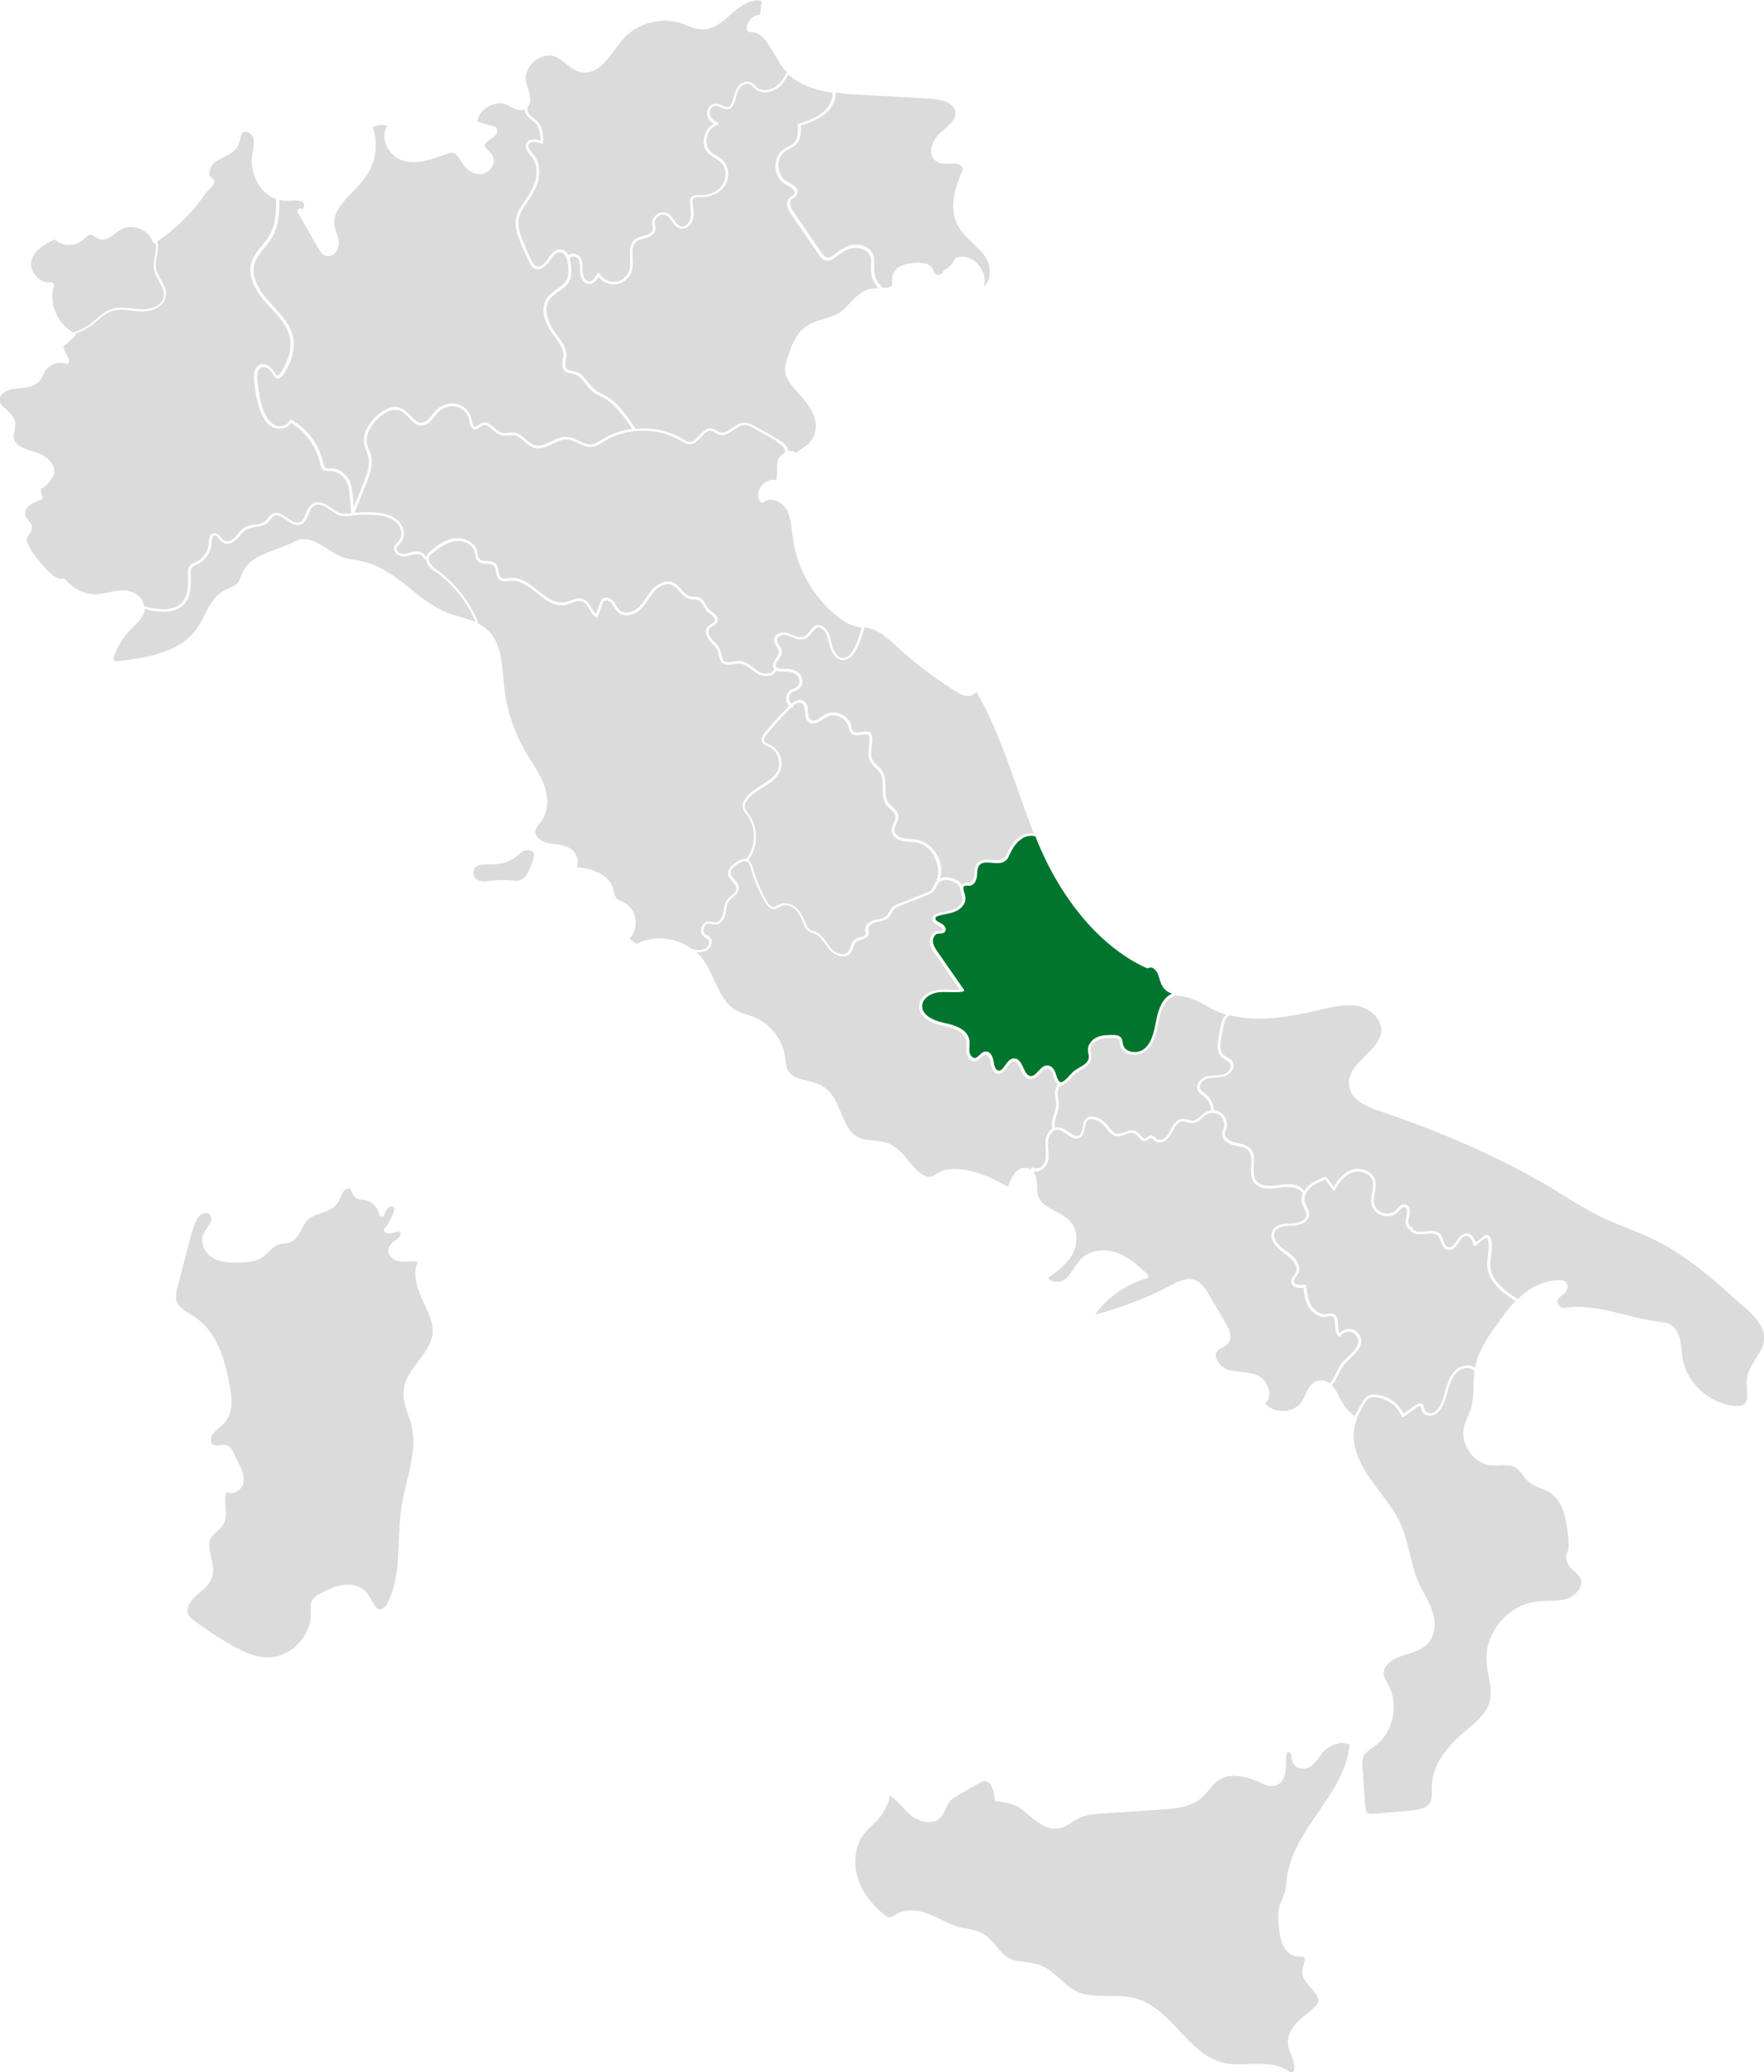 <?xml version="1.0" encoding="UTF-8"?><svg id="Layer_2" xmlns="http://www.w3.org/2000/svg" viewBox="0 0 150.52 176.79"><defs><style>.cls-1{fill:#dbdbdb;}.cls-1,.cls-2{stroke-width:0px;}.cls-2{fill:#00752d;}</style></defs><g id="OBJECTS"><path class="cls-1" d="M71.94,56.32c-.62-.01-1-.66-1.15-1.25-.02-.07-.04-.15-.05-.22-.11-.47-.23-.95-.59-1.21-.09-.07-.18-.1-.26-.11-.25-.01-.41.19-.6.44-.15.19-.31.39-.53.5-.26.13-.6.12-1.02-.04-.06-.02-.12-.05-.17-.07-.24-.1-.47-.19-.71-.19h0c-.26,0-.56.18-.57.43,0,.15.09.29.19.44.11.16.22.33.23.54.01.26-.15.49-.29.7-.18.26-.28.43-.2.59.11.21.44.2.74.19h.05c.51-.02.92.13,1.19.4.17.18.27.44.27.7,0,.21-.09.41-.23.54-.12.11-.26.17-.4.23-.11.05-.21.09-.29.15-.16.12-.24.33-.21.56.02.17.09.31.19.41.29-.24.73-.49,1.1-.21.28.2.3.54.32.87.02.29.04.57.23.7.25.17.53.01.94-.26.12-.08.23-.15.34-.21.38-.2.87-.21,1.3-.02.44.19.76.55.87.97.01.04.02.09.03.13.03.13.06.26.13.34.15.17.4.13.69.09.26-.04.53-.08.77.02.02.01.04.03.05.05.2.37.14.79.08,1.2-.05.37-.1.72.03,1.02.09.22.27.39.45.56.15.15.31.3.43.49.26.42.26.92.27,1.4,0,.5,0,.97.28,1.33.08.11.2.22.31.32.23.21.46.42.5.75.03.25-.07.48-.17.7-.09.19-.17.38-.16.56.03.34.37.57.69.65.21.05.42.07.65.08.16,0,.32.02.48.04.72.11,1.37.56,1.78,1.25.4.66.5,1.41.3,2.07.24-.11.54-.14.87-.07.37.08.77.29.97.61.03-.04.07-.07.12-.1.12-.06.25-.06.36-.05.06,0,.13,0,.18,0,.26-.05.39-.39.42-.67,0-.05,0-.11.01-.17.02-.3.05-.61.25-.85.31-.35.78-.31,1.24-.27.41.04.8.07,1.05-.17.11-.1.17-.25.24-.4l.02-.04c.32-.7.7-1.17,1.17-1.44.31-.18.72-.26,1.1-.2-.5-1.27-.96-2.56-1.4-3.82-.98-2.79-2-5.68-3.49-8.27-.17.2-.43.34-.69.35-.4.02-.77-.19-1.1-.4-1.76-1.1-3.43-2.37-4.96-3.77l-.13-.12c-.67-.61-1.36-1.24-2.2-1.47-.16-.04-.32-.07-.49-.1-.14.61-.35,1.21-.63,1.78-.33.67-.74,1.02-1.2,1.01Z"/><path class="cls-1" d="M79.72,73c-.38-.63-.97-1.05-1.62-1.14-.15-.02-.31-.03-.46-.04-.23-.01-.47-.02-.7-.08-.4-.1-.82-.41-.85-.85-.02-.24.08-.46.17-.67.09-.2.18-.39.15-.58-.03-.24-.23-.42-.43-.61-.12-.11-.24-.22-.34-.35-.31-.42-.32-.95-.32-1.46,0-.47,0-.92-.23-1.28-.1-.16-.24-.3-.39-.44-.19-.19-.39-.38-.5-.64-.16-.36-.1-.76-.05-1.14.05-.37.1-.73-.04-1.03-.18-.06-.39-.02-.61,0-.33.05-.67.1-.9-.16-.11-.13-.15-.3-.18-.44,0-.04-.02-.08-.03-.12-.09-.35-.37-.66-.74-.82-.37-.16-.79-.16-1.11.01-.11.06-.22.13-.33.2-.37.25-.8.53-1.19.25-.28-.2-.3-.54-.33-.87-.02-.29-.04-.57-.23-.71-.24-.18-.56,0-.79.18.02.03.02.06,0,.1-.02.04-.06.07-.1.07-.02,0-.03,0-.05-.01,0,0-.01,0-.02-.01-.03.02-.05.05-.06.06-.7.71-1.37,1.46-2.01,2.22-.21.26-.28.44-.22.59.06.13.21.19.37.26.03.01.07.03.1.04.79.35,1.22,1.37.91,2.18-.26.7-.91,1.11-1.54,1.5-.52.32-1.06.66-1.36,1.16-.11.18-.16.35-.14.49.02.18.14.33.27.5l.07.09c.85,1.13.81,2.84-.05,3.95.03.02.05.03.08.05.2.16.26.4.33.62.27.98.67,1.93,1.17,2.81.21.36.42.53.63.5.1-.01.19-.07.29-.13.05-.03.11-.07.16-.09.51-.25,1.12-.02,1.46.3.37.34.57.8.77,1.28.09.21.18.45.37.57.08.05.17.07.26.1.05.02.11.03.16.05.47.18.77.59,1.05.99.1.14.2.29.31.42.26.32.68.54,1.02.54h0c.19,0,.35-.07.46-.2.1-.12.15-.27.2-.43.07-.21.14-.44.33-.59.14-.11.33-.17.51-.22.28-.08.45-.14.47-.31,0-.05,0-.11-.02-.18-.01-.06-.02-.11-.03-.17-.02-.42.39-.72.82-.82.08-.02.16-.04.25-.05.28-.06.54-.11.73-.28.1-.09.17-.22.24-.35.07-.13.15-.27.27-.39.17-.17.4-.26.6-.34l2.18-.85c.21-.08.44-.17.58-.34.08-.09.13-.2.19-.32.05-.1.09-.2.16-.29.04-.06.09-.1.14-.14-.03-.03-.05-.07-.04-.11.22-.62.12-1.34-.26-1.97Z"/><path class="cls-2" d="M87.24,71.53c-.42.24-.77.68-1.07,1.34l-.02.04c-.08.17-.15.34-.29.47-.32.31-.78.27-1.23.23-.42-.04-.82-.07-1.05.19-.16.18-.18.44-.2.72,0,.06,0,.11-.01.17-.04.38-.21.81-.6.87-.08.01-.16.01-.23,0-.1,0-.18,0-.24.03-.15.08-.11.28-.01.6.03.11.07.22.08.33.09.57-.37,1.04-.85,1.24-.27.12-.56.17-.84.23-.2.04-.4.08-.59.14-.16.05-.25.11-.27.19-.05.17.2.32.42.42.19.08.41.28.45.48.02.11,0,.22-.09.3-.12.12-.27.12-.41.13-.05,0-.1,0-.14,0-.3.04-.47.4-.44.7.03.34.25.65.44.92l2.19,3.15s.03.07.01.11c-.01.04-.05.06-.09.07-.37.06-.75.05-1.12.04-.32,0-.66-.02-.98.02-.64.08-1.34.51-1.37,1.14-.04.78.91,1.26,1.81,1.45,1,.21,2.04.55,2.21,1.46.04.19.03.38.01.57,0,.15-.02.3,0,.44.02.19.13.38.26.47.08.06.16.08.25.06.13-.02.23-.13.35-.24.14-.13.29-.29.51-.3.43-.03.64.45.7.87.06.47.2.72.41.75.22.04.36-.15.57-.45.18-.26.39-.56.72-.58.45-.03.65.4.83.79.16.35.31.68.61.71.25.03.45-.19.67-.42.24-.26.51-.55.88-.47.42.08.57.56.68.91.09.3.21.48.33.51.21.04.51-.29.76-.56.14-.15.26-.29.39-.39.13-.11.29-.2.46-.3.42-.25.82-.48.81-.94,0-.08-.02-.17-.04-.26-.02-.09-.04-.18-.04-.28-.03-.52.4-.95.8-1.12.44-.18.92-.18,1.35-.18.17,0,.5,0,.68.23.1.13.12.28.14.42,0,.05.01.1.02.14.06.27.25.48.55.59.42.15.95.07,1.27-.2.6-.49.8-1.32.96-2.14.15-.76.33-1.71.99-2.3.12-.11.26-.2.41-.27-.26-.09-.49-.22-.68-.44-.22-.26-.31-.57-.4-.87-.04-.15-.09-.29-.15-.43-.1-.22-.29-.41-.48-.47-.1-.03-.18-.02-.25.02-.06.04-.14.04-.21.01-3.82-1.74-7.23-5.7-9.34-10.88-.05-.11-.09-.23-.13-.35-.36-.11-.78-.04-1.09.14Z"/><path class="cls-1" d="M66.29,37.64l-1.9-1.07c-.27-.15-.61-.34-.94-.31-.3.03-.58.23-.86.42-.37.26-.76.54-1.21.4-.13-.04-.23-.11-.34-.17-.11-.07-.22-.14-.33-.16-.32-.06-.59.22-.87.52-.29.31-.58.63-1,.63h-.01c-.25,0-.48-.14-.67-.26l-.04-.03c-2-1.19-4.67-1.15-6.65.09l-.1.06c-.23.15-.46.3-.74.35-.46.09-.89-.11-1.3-.3-.31-.15-.63-.3-.95-.31-.42-.02-.83.18-1.24.37-.5.24-1.02.49-1.57.33-.33-.1-.59-.33-.85-.55-.27-.24-.53-.47-.86-.52-.15-.02-.3,0-.46.01-.2.02-.41.04-.62-.01-.28-.08-.52-.28-.75-.48-.36-.31-.59-.48-.86-.35-.06.03-.12.08-.18.13-.12.1-.25.2-.44.21-.39-.01-.46-.46-.52-.78v-.08c-.11-.53-.59-.99-1.15-1.1-.54-.1-1.14.11-1.54.54-.09.1-.19.22-.27.33-.27.34-.54.7-.99.75-.51.06-.86-.31-1.2-.67-.23-.24-.47-.49-.75-.6-.61-.25-1.3.2-1.65.48-.71.57-1.38,1.52-1.14,2.45.04.15.09.28.15.43.05.13.1.26.14.39.24.84-.06,1.7-.42,2.59l-.96,2.38c.62-.07,1.24-.08,1.86-.02.53.05,1.3.18,1.84.68.5.46.72,1.33.26,1.88-.04.05-.09.1-.14.15-.11.11-.2.21-.23.33-.02.09,0,.18.07.26.11.13.31.22.49.22h0c.18,0,.36-.05.55-.1.15-.04.3-.08.46-.1.4-.05.88.15.94.55,0-.04,0-.07.02-.11.07-.22.24-.37.41-.51.56-.47,1.24-.96,2.04-1.06.76-.09,1.71.32,1.9,1.15.01.07.03.13.04.2.02.16.05.31.13.41.14.16.38.18.64.19.29.01.59.03.79.25.16.17.19.41.22.63.03.21.06.41.19.52.15.13.38.09.62.06.06,0,.13-.02.19-.02.9-.09,1.65.51,2.37,1.08.75.59,1.46,1.15,2.29.99.16-.03.32-.09.48-.15.35-.13.71-.26,1.08-.12.35.13.54.45.72.76.11.2.22.38.37.52l.34-.93c.04-.11.09-.24.19-.34.1-.09.23-.14.38-.13.21.01.44.14.59.32.09.11.16.22.23.34.09.15.18.3.3.41.42.38,1.15.18,1.59-.22.26-.24.46-.53.67-.84.15-.22.31-.46.49-.67.45-.51,1.18-.9,1.82-.62.29.13.5.37.71.6.23.26.45.51.76.57.09.02.18.02.28.02.14,0,.29,0,.44.06.3.11.45.38.6.64.09.15.18.31.3.43.07.06.15.13.23.19.25.19.53.41.46.74-.05.22-.24.34-.41.45-.11.07-.21.13-.28.22-.19.24-.04.63.17.88.07.09.15.17.24.25.19.19.38.39.49.65.05.13.08.27.11.41.04.23.09.44.24.57.2.16.48.11.78.06.17-.03.34-.06.52-.06.47.01.85.3,1.21.58.14.11.28.22.43.31.32.2.77.24,1.06.1.15-.07.24-.18.26-.33-.01-.02-.03-.04-.04-.06-.15-.3.04-.58.21-.83.13-.18.26-.37.25-.56,0-.14-.1-.28-.19-.42-.11-.17-.23-.35-.23-.57,0-.39.41-.65.79-.65h0c.28,0,.54.1.79.21.06.02.11.05.17.07.36.14.64.15.84.05.17-.09.32-.27.45-.44.21-.27.43-.55.8-.52.13,0,.25.06.38.15.43.31.55.84.67,1.35.02.07.03.15.05.22.13.52.45,1.07.93,1.08.46.02.79-.47.99-.88.27-.55.47-1.12.61-1.71-.2-.03-.41-.07-.62-.13-.58-.17-1.07-.52-1.43-.81-2.06-1.63-3.45-4.05-3.81-6.65-.02-.18-.04-.36-.07-.53-.08-.72-.16-1.4-.5-1.97-.24-.4-.68-.72-1.13-.8-.21-.04-.52-.04-.79.18-.05.04-.11.06-.18.05-.06-.01-.12-.05-.15-.1-.27-.42-.18-.98.21-1.41.33-.36.78-.51,1.17-.41.08-.24.08-.51.08-.8,0-.25,0-.51.05-.76.07-.35.34-.63.64-.79.07-.4-.42-.74-.73-.92Z"/><path class="cls-1" d="M70.35,9.75c-.59.48-1.34.74-2.02.96.03.56.02,1.18-.38,1.59-.17.17-.37.28-.58.38-.12.06-.24.12-.34.19-.4.27-.63.77-.6,1.33.02.56.29,1.03.71,1.27l.12.07c.41.23.97.54.77,1.02-.07.15-.2.25-.32.33-.08.06-.16.11-.21.18-.16.22-.09.56.22,1.01l2.33,3.41c.15.22.33.46.57.48.23.02.43-.15.64-.31.63-.51,1.17-.76,1.71-.79.61-.04,1.37.28,1.57.95.08.27.06.55.05.81,0,.13-.02.26-.01.39.02.57.29,1.13.73,1.5.01,0,.01.02.02.04.45,0,.72-.05.79-.3.02-.08.01-.18,0-.28,0-.09-.01-.17,0-.26.05-1.01,1.28-1.33,2.33-1.3.35.01.75.05,1.01.34.1.11.15.24.2.35.04.08.07.16.11.22.09.12.27.14.39.11.12-.03.28-.11.32-.26.01-.06.06-.12.12-.15.43-.22.63-.51.93-.98.03-.05.08-.08.13-.09.71-.2,1.48.12,1.97.82.36.52.48,1.13.33,1.65.16-.11.26-.27.33-.4.29-.6.2-1.51-.19-2.09-.29-.42-.68-.79-1.06-1.15-.53-.51-1.08-1.03-1.4-1.72-.68-1.47-.1-3.17.4-4.31.06-.13.11-.25.11-.36-.01-.32-.51-.46-.82-.45-.08,0-.17,0-.26.01-.4.02-.86.05-1.22-.23-.25-.19-.39-.46-.4-.79-.02-.62.4-1.27.82-1.64l.21-.18c.55-.47,1.11-.95,1.05-1.55-.1-.93-1.54-1.11-2.16-1.15l-6.16-.35c-.62-.03-1.26-.08-1.89-.17.02.65-.34,1.35-.95,1.85Z"/><path class="cls-1" d="M109.42,161.95c.08-.18.16-.35.21-.52.08-.26.11-.53.13-.82.01-.1.02-.21.03-.31.26-2.13,1.51-3.96,2.72-5.73,1.27-1.87,2.48-3.63,2.64-5.73-.74-.38-1.87.09-2.39.8-.06.08-.11.16-.17.23-.2.29-.41.59-.73.81-.27.18-.62.25-.93.19-.24-.05-.43-.18-.55-.37-.12-.18-.15-.38-.17-.56-.01-.08-.03-.17-.05-.25-.03-.1-.11-.2-.19-.24-.04-.02-.05,0-.06,0-.02,0-.05.04-.09.15-.1.28-.1.59-.1.91,0,.15,0,.31-.01.46-.04.54-.28,1.19-.86,1.37-.45.14-.9-.07-1.26-.24-1.1-.51-2.63-.96-3.7-.17-.27.2-.48.46-.7.73-.19.23-.38.46-.6.67-.92.82-2.2.97-3.54,1.06l-4.89.32c-.7.05-1.48.1-2.13.42-.18.09-.34.2-.52.31-.34.22-.7.45-1.12.54-.68.13-1.41-.13-2.22-.8-.12-.1-.24-.2-.36-.3-.45-.39-.88-.76-1.4-.93-.43-.14-.85-.27-1.33-.27h0c-.12,0-.22-.09-.22-.21-.02-.46-.16-1.1-.48-1.38-.11-.1-.24-.14-.39-.13-.17.01-.35.11-.5.2l-1.55.88c-.35.2-.75.42-.98.76-.1.15-.17.32-.25.5-.12.27-.24.55-.47.78-.69.68-1.89.37-2.66-.33-.21-.19-.4-.4-.59-.6-.34-.37-.66-.72-1.05-.94-.14.66-.44,1.3-.86,1.82-.2.25-.43.47-.65.68-.24.23-.46.45-.66.69-.75.96-.99,2.38-.61,3.7.42,1.47,1.45,2.56,2.24,3.21.14.12.31.25.48.26.16,0,.33-.09.51-.2.06-.04.12-.07.19-.11.93-.5,2.04-.24,2.8.08.32.13.63.28.93.43.51.25.99.49,1.51.63.21.06.43.1.66.14.47.09.96.18,1.4.43.47.27.81.68,1.14,1.08.32.39.63.76,1.03.98.42.23.9.29,1.42.36.4.05.82.1,1.22.25.7.25,1.25.74,1.78,1.22.45.4.87.78,1.38,1.03.82.4,1.74.39,2.71.39.76,0,1.54,0,2.28.19,1.57.42,2.72,1.63,3.82,2.81,1.13,1.2,2.2,2.33,3.68,2.69.7.17,1.48.15,2.23.12.26,0,.53-.02.79-.02.87,0,1.73.09,2.48.56l.04.03c.13.09.28.17.37.15.11-.03.18-.2.19-.36.02-.36-.11-.71-.25-1.09-.14-.37-.29-.76-.29-1.18,0-1.07.9-1.8,1.69-2.44.16-.13.31-.25.46-.38.18-.16.36-.33.42-.54.12-.41-.21-.77-.59-1.2-.39-.43-.83-.92-.75-1.53.02-.17.07-.33.12-.49.11-.34.15-.52.04-.61-.08-.07-.22-.07-.38-.07-.08,0-.16,0-.24,0-.83-.08-1.37-.92-1.53-2.34-.07-.64-.15-1.36.07-2.04.06-.19.14-.37.22-.55Z"/><path class="cls-1" d="M36.02,110.83c-.61-1.31-.73-2.34-.37-3.16-.24-.1-.55-.08-.87-.05-.11,0-.21.02-.31.02-.36,0-.85-.11-1.13-.41-.16-.17-.23-.39-.21-.61.05-.4.38-.64.65-.83.05-.04.1-.07.15-.11.15-.12.27-.32.27-.46,0-.06-.02-.09-.05-.11-.08-.07-.23-.03-.45.03-.24.07-.55.16-.82,0-.06-.03-.1-.09-.11-.15-.01-.06,0-.13.05-.18.35-.43.62-.94.79-1.47.03-.11.06-.21.03-.29-.02-.05-.05-.08-.12-.1-.11-.04-.24-.02-.33.04-.19.13-.3.38-.41.66-.04.09-.13.15-.23.14-.1,0-.18-.09-.2-.18-.11-.65-.69-1.18-1.34-1.25h-.1c-.17-.02-.36-.03-.54-.15-.18-.12-.27-.31-.34-.48-.05-.12-.11-.23-.18-.29-.05-.04-.11-.05-.19-.03-.14.03-.3.14-.39.28-.08.12-.14.27-.2.42-.07.18-.15.37-.27.54-.34.49-.89.67-1.42.86-.42.14-.82.28-1.1.55-.21.2-.36.48-.51.77-.23.44-.47.9-.96,1.12-.2.09-.41.12-.62.15-.15.02-.29.04-.41.08-.31.1-.57.34-.83.6-.22.21-.45.42-.72.58-.53.29-1.14.32-1.67.34-.68.03-1.52.06-2.23-.29-.71-.34-1.31-1.22-1.02-2.04.09-.24.23-.44.37-.63.15-.21.3-.4.34-.62.04-.26-.02-.46-.19-.56-.18-.11-.44-.09-.65.05-.52.37-.76,1.33-.94,2.02l-1.08,4.12c-.1.38-.21.81-.11,1.19.15.53.66.85,1.21,1.19.15.1.31.19.45.29,1.81,1.26,2.47,3.59,2.88,5.71.22,1.15.33,2.33-.37,3.18-.16.2-.35.35-.53.51-.19.16-.38.32-.52.5-.14.19-.21.48-.16.69.03.12.09.21.19.25.14.07.32.05.52.03.28-.03.59-.06.85.14.17.13.26.31.33.46l.49.99c.27.55.52,1.14.35,1.73-.11.37-.47.69-.87.76-.2.04-.39,0-.55-.08-.15.32-.11.73-.07,1.16.05.51.09,1.05-.15,1.52-.15.28-.38.49-.6.69-.19.17-.37.34-.49.53-.26.46-.13,1.03,0,1.63.13.58.27,1.17.08,1.75-.19.58-.65.97-1.1,1.35-.09.08-.18.16-.27.23-.21.19-.9.86-.68,1.49.1.31.39.53.7.76.92.67,1.89,1.3,2.88,1.87.98.57,2.04,1.1,3.14,1.13.96.03,1.92-.39,2.66-1.14.74-.75,1.14-1.73,1.1-2.68v-.13c-.02-.28-.04-.61.11-.9.18-.34.53-.52.79-.65.57-.28,1.21-.61,1.91-.69.8-.1,1.56.16,1.98.69.15.18.26.4.38.61.27.5.47.8.78.78.23-.02.45-.23.65-.64.77-1.58.84-3.33.91-5.18.04-.97.08-1.96.23-2.93.11-.71.28-1.43.45-2.12.41-1.69.79-3.28.39-4.87-.07-.28-.17-.57-.27-.85-.22-.63-.44-1.27-.4-1.96.06-1.02.68-1.84,1.28-2.63.56-.75,1.1-1.45,1.19-2.3.1-.9-.32-1.78-.72-2.64l-.17-.35Z"/><path class="cls-1" d="M45.33,72.59c-.18-.08-.45-.08-.65.02-.19.09-.35.23-.52.37-.11.09-.22.18-.33.26-.69.48-1.57.52-2.18.51h-.05c-.06,0-.13,0-.19,0-.27,0-.54.02-.75.17-.15.1-.24.28-.26.48-.02.2.04.39.16.52.32.34.9.27,1.41.21h.09c.51-.07,1.03-.08,1.55-.02h.09c.23.04.45.06.65,0,.28-.08.52-.33.73-.76h0v-.02c.17-.33.56-1.12.47-1.49-.03-.12-.1-.21-.21-.26Z"/><path class="cls-1" d="M98.81,87.4c-.16.86-.38,1.74-1.04,2.27-.39.32-.99.41-1.49.24-.38-.14-.63-.4-.7-.75-.01-.05-.02-.11-.02-.16-.01-.12-.03-.23-.09-.31-.12-.15-.36-.14-.59-.14-.39,0-.81.01-1.18.17-.33.14-.68.49-.66.9,0,.08.02.16.04.24.02.1.04.2.04.31,0,.59-.49.88-.92,1.14-.16.09-.31.18-.43.28-.11.09-.24.23-.37.37-.28.31-.56.62-.86.64-.23.13-.3.44-.29.69,0,.13.03.27.05.41.03.17.05.35.05.53,0,.31-.1.61-.19.9-.12.38-.23.74-.14,1.07.07-.02.15-.03.23-.03h.02c.34,0,.64.22.93.42.39.27.65.43.9.26.19-.13.24-.39.29-.68.05-.33.11-.66.41-.83.18-.1.4-.11.67-.04.36.1.68.3.93.58.08.09.15.18.22.28.2.26.39.5.66.56.22.04.46-.04.7-.13.32-.12.66-.24.97-.06.14.08.25.21.36.33.18.2.29.32.44.27.05-.02.1-.05.15-.1.08-.06.17-.13.29-.15.18-.02.32.1.43.2.04.04.09.08.13.11.1.07.22.08.34.05.25-.07.54-.34.7-.66l.04-.07c.23-.46.52-1.02,1.07-1.06.17,0,.33.04.49.08.15.04.28.08.42.07.24-.02.44-.2.64-.38.13-.12.26-.24.41-.33.15-.09.31-.13.48-.15,0,0,0,0,0-.01-.01-.44-.22-.87-.56-1.15-.05-.04-.1-.07-.15-.11-.17-.12-.34-.25-.43-.44-.08-.18-.08-.38.02-.58.13-.28.43-.52.76-.61.24-.06.48-.08.71-.09.25-.01.48-.03.7-.09.26-.07.5-.28.59-.51.04-.1.07-.24,0-.39-.08-.15-.24-.24-.4-.33-.13-.07-.26-.15-.37-.26-.37-.37-.33-.96-.26-1.44.06-.41.14-.82.23-1.24.06-.26.12-.51.27-.72.06-.08.12-.14.2-.2-.36-.11-.71-.24-1.05-.4-.25-.12-.49-.25-.72-.39-.52-.29-1.01-.56-1.56-.69-.16-.04-.33-.06-.5-.09-.16-.02-.33-.05-.49-.08-.22.07-.43.19-.61.35-.6.54-.78,1.44-.92,2.17Z"/><path class="cls-1" d="M66.23,7.59c-.53.34-1.33.44-1.85-.04-.05-.04-.09-.09-.13-.14-.07-.08-.14-.15-.22-.2-.3-.18-.72.02-.93.33-.16.24-.23.51-.31.8-.03.12-.06.24-.1.35-.07.2-.19.49-.45.59-.25.1-.49,0-.72-.11-.16-.07-.32-.14-.46-.14-.13,0-.25.07-.35.18-.12.14-.17.34-.15.51.06.37.39.62.67.73.05.02.07.06.07.11,0,.05-.04.09-.08.1-.42.1-.76.47-.89.97-.13.49-.02.98.29,1.28.14.14.31.24.5.35.19.11.38.23.54.39.56.54.64,1.51.18,2.2-.41.62-1.21,1-2.04.97-.27-.01-.58-.02-.67.17-.03.07-.03.16-.03.25,0,.13.02.27.04.4.04.32.08.66,0,.99-.06.3-.26.59-.5.75-.18.12-.38.16-.58.12-.34-.07-.54-.35-.73-.62-.14-.2-.28-.39-.46-.5-.24-.14-.51-.05-.69.07-.18.12-.36.35-.32.62,0,.05.02.1.03.15.02.09.04.18.04.28,0,.4-.38.66-.73.77-.09.03-.18.05-.27.08-.23.06-.45.12-.62.26-.38.31-.35.83-.33,1.39.02.35.04.71-.05,1.04-.15.63-.71,1.13-1.34,1.22-.07,0-.14.01-.21.01-.5,0-1-.25-1.31-.65-.17.3-.44.62-.81.61-.45-.02-.73-.5-.76-.98,0-.11-.01-.22-.01-.33,0-.29,0-.56-.13-.79-.1-.18-.34-.27-.51-.25-.08,0-.19.04-.22.16,0,0-.01.01-.02.02.05.15.08.31.1.5.06.48.09.98-.12,1.41-.2.4-.57.65-.92.9-.28.19-.57.39-.76.66-.61.83-.13,2.05.51,2.92l.11.15c.39.52.83,1.11.79,1.79,0,.11-.02.22-.04.33-.05.29-.09.57.08.75.11.12.3.15.49.19.09.02.19.03.28.06.47.14.77.53,1.06.9.18.24.38.48.61.66.16.12.33.21.52.3.08.04.16.08.24.12,1.17.63,1.95,1.78,2.62,2.8.02.03.02.06.01.09,1.4-.14,2.85.14,4.06.86l.04.03c.18.11.37.22.56.22h0c.32,0,.57-.27.83-.56.31-.33.62-.68,1.07-.59.16.03.28.11.41.19.1.06.19.12.29.15.34.11.67-.12,1.01-.36.3-.21.61-.43.97-.46.4-.04.77.17,1.07.34l1.9,1.07c.55.31.84.66.85,1.02.06-.02.12-.03.17-.03.2-.02.38.04.51.17l.92-.68c.69-.51.95-1.51.62-2.44-.27-.76-.83-1.4-1.38-2.02-.11-.13-.23-.26-.34-.39-.38-.44-.73-.93-.76-1.51-.02-.34.08-.67.17-.95.28-.9.66-2.14,1.62-2.81.46-.32.99-.48,1.51-.63.47-.14.91-.27,1.29-.51.35-.22.67-.55.97-.87.55-.57,1.12-1.16,1.95-1.22.15-.01.32,0,.48,0-.4-.4-.64-.96-.66-1.52,0-.14,0-.27.01-.41.02-.26.03-.5-.04-.73-.17-.56-.82-.83-1.34-.8-.49.03-1,.27-1.58.73-.24.19-.49.4-.81.37-.34-.03-.55-.32-.73-.58l-2.33-3.41c-.37-.54-.44-.97-.22-1.27.07-.1.17-.16.26-.23.1-.07.2-.14.24-.24.12-.27-.22-.49-.67-.74l-.12-.07c-.49-.28-.79-.82-.82-1.46-.02-.64.24-1.21.7-1.52.12-.08.24-.14.37-.21.19-.1.38-.19.52-.34.36-.37.35-.95.31-1.51,0-.05.03-.1.08-.11.71-.23,1.44-.47,2.03-.95.57-.46.89-1.11.86-1.7-1.42-.21-2.78-.63-3.77-1.57-.27.5-.59.98-1.07,1.29Z"/><path class="cls-1" d="M23.23,20.24c-.18.31-.42.6-.65.88-.36.44-.7.85-.85,1.36-.28.94.13,2.04,1.23,3.25.11.12.23.25.34.37.76.82,1.54,1.66,1.73,2.76.16.92-.11,1.95-.81,3.05-.16.25-.43.48-.7.34-.02-.01-.04-.03-.05-.05-.27-.52-.73-1.05-1.17-.85-.3.14-.41.54-.33,1.19.11.89.22,1.82.59,2.65.25.57.57.94.96,1.1.24.1.55.1.79-.01.13-.06.31-.18.39-.4.01-.03.04-.06.07-.07.03-.01.07,0,.09,0,1.37.76,2.38,2.13,2.71,3.65.04.17.07.33.18.42.11.09.26.09.43.08.05,0,.1,0,.15,0,.71.03,1.25.57,1.51,1.08.21.41.28,1.37.34,2.14,0,.04,0,.08,0,.12l.81-2.01c.34-.85.63-1.68.41-2.45-.04-.12-.08-.24-.14-.37-.06-.15-.12-.3-.16-.46-.26-1.04.46-2.06,1.22-2.68.39-.32,1.16-.81,1.87-.52.33.13.58.4.83.65.32.33.62.65,1.01.6.35-.04.58-.34.83-.66.09-.12.19-.24.29-.35.45-.48,1.13-.72,1.75-.6.66.12,1.2.65,1.32,1.28l.02.08c.06.33.12.59.31.6.1,0,.18-.07.28-.15.07-.06.14-.12.23-.16.42-.21.77.09,1.1.38.21.18.43.37.67.44.17.05.35.03.54,0,.17-.02.34-.04.52-.01.39.06.69.32.97.57.25.22.48.42.76.5.47.14.92-.09,1.41-.32.43-.21.87-.42,1.34-.39.37.02.71.18,1.04.34.39.19.77.36,1.16.29.23-.05.44-.18.66-.32l.1-.06c.79-.5,1.69-.81,2.61-.93-.66-.99-1.41-2.11-2.54-2.71-.08-.04-.15-.08-.23-.12-.19-.09-.38-.19-.56-.32-.25-.19-.46-.45-.65-.7-.28-.36-.55-.7-.94-.82-.08-.02-.17-.04-.25-.05-.22-.04-.45-.08-.61-.26-.24-.26-.19-.62-.13-.94.02-.11.03-.21.04-.31.04-.6-.36-1.13-.75-1.64l-.11-.15c-.34-.45-1.36-2.02-.51-3.19.22-.3.52-.51.81-.71.35-.24.68-.47.85-.81.19-.38.15-.84.1-1.28-.04-.37-.18-.99-.62-1.06-.38-.06-.67.32-.94.73-.38.59-.85.85-1.24.68-.26-.11-.4-.36-.51-.59-.28-.57-.55-1.16-.78-1.75-.26-.66-.47-1.36-.32-2.05.11-.47.38-.87.64-1.26l.02-.02c.41-.62.8-1.22.98-1.9.2-.75.08-1.49-.31-1.98-.04-.05-.08-.1-.12-.15-.23-.27-.49-.57-.37-.94.05-.15.16-.27.3-.33.27-.12.64-.06.94.04-.02-.56-.08-1.09-.41-1.46-.1-.11-.22-.2-.34-.3-.12-.09-.24-.18-.34-.29-.16-.16-.27-.4-.28-.63-.01,0-.02.01-.03.02-.43.17-.83-.05-1.18-.24-.08-.04-.16-.09-.23-.13-.51-.25-1.14-.19-1.7.15-.5.31-.83.77-.9,1.27l1.51.42c.06.02.11.06.14.12.23.47-.21.75-.52.95-.23.14-.46.29-.49.47-.03.15.09.28.3.49.14.14.29.29.38.48.14.27.12.6-.04.89-.19.35-.53.59-.9.64-.58.07-1.21-.27-1.61-.86-.06-.09-.11-.18-.17-.27-.18-.3-.35-.59-.62-.66-.19-.05-.41.02-.64.1l-.21.07c-1.13.4-2.3.82-3.47.47-.74-.22-1.38-.92-1.55-1.71-.1-.47-.02-.9.21-1.24-.4-.15-.87-.1-1.23.12.48,1.38.27,2.96-.57,4.16-.32.47-.74.91-1.15,1.33-.9.94-1.75,1.83-1.54,2.94.03.18.1.36.16.55.1.28.2.57.21.89,0,.37-.19.77-.49.97-.22.15-.47.18-.7.09-.28-.12-.44-.39-.55-.58l-1.78-3.1c-.05-.09-.03-.21.05-.28.08-.07.2-.07.29,0,.03.03.04.02.05.02.05-.02.14-.14.16-.3,0-.06.02-.22-.09-.3-.26-.19-.62-.17-1-.14-.15,0-.3.02-.45.01-.19,0-.39-.03-.57-.08.01,1.02-.03,2.2-.6,3.17Z"/><path class="cls-1" d="M114.51,116.27c.16-.2.36-.39.56-.57.46-.43.9-.85.82-1.39-.05-.33-.31-.62-.64-.68-.32-.07-.69.08-.86.36-.02.03-.05.05-.08.05-.03,0-.07,0-.09-.03-.27-.23-.29-.63-.3-.97-.02-.42-.05-.68-.3-.75-.1-.03-.21,0-.33.02-.05.01-.1.02-.15.03-.65.08-1.23-.39-1.51-.89-.27-.49-.35-1.07-.4-1.59-.28.04-.63.03-.84-.12-.12-.08-.19-.2-.21-.34-.03-.23.11-.42.23-.59.06-.08.11-.15.15-.23.34-.68-.57-1.38-.97-1.65-.74-.5-1.38-1.27-.99-1.96.31-.55,1.04-.57,1.62-.59h.03c.44-.02,1.19-.19,1.22-.73.01-.2-.08-.38-.19-.58-.07-.13-.14-.27-.18-.42-.07-.25-.04-.52.06-.78-.31-.72-1.45-.62-1.92-.55-.56.09-1.73.28-2.25-.47-.28-.4-.25-.91-.23-1.4.03-.5.05-.98-.25-1.3-.23-.24-.57-.31-.94-.38-.11-.02-.21-.04-.32-.07-.55-.14-1.05-.55-.96-1.07.02-.09.05-.17.08-.25.02-.04.03-.07.04-.11.13-.38,0-.84-.31-1.1-.31-.26-.79-.29-1.14-.09-.13.08-.26.19-.38.3-.22.21-.46.42-.78.44-.18.01-.34-.03-.5-.08-.14-.04-.28-.08-.41-.07-.42.03-.67.51-.89.93l-.04.07c-.15.29-.46.67-.84.78-.19.05-.37.02-.52-.08-.06-.04-.11-.08-.16-.13-.11-.1-.18-.15-.25-.15-.06,0-.11.05-.17.1-.06.05-.13.1-.22.13-.29.1-.5-.13-.68-.34-.09-.11-.19-.22-.3-.28-.22-.13-.48-.03-.78.08-.27.1-.54.2-.83.14-.36-.07-.58-.36-.8-.64-.07-.09-.14-.18-.21-.26-.22-.24-.51-.42-.83-.51-.21-.06-.38-.05-.5.02-.2.12-.25.39-.3.67-.05.32-.11.64-.38.83-.4.26-.78,0-1.15-.27-.26-.18-.54-.37-.81-.38h-.01c-.09,0-.17.03-.24.06,0,0,0,0,0,0,0,0-.01,0-.02,0-.3.16-.5.58-.53.97-.01.21,0,.43.02.64.02.33.05.68-.03,1.01-.09.36-.37.69-.7.83-.17.07-.34.08-.5.04v.13c.24.33.26.79.28,1.21.01.28.02.57.1.8.18.59.78.9,1.41,1.24.55.29,1.12.59,1.48,1.11.6.86.38,2.03-.11,2.8-.49.76-1.24,1.31-1.92,1.79.05.13.15.22.3.28.36.14.9.05,1.19-.21.27-.24.47-.54.68-.86.23-.35.48-.72.82-1,.75-.61,1.93-.72,3.02-.28.96.39,1.74,1.12,2.44,1.76.06.05.09.14.07.22-.02.08-.08.14-.16.16-1.75.5-3.32,1.6-4.39,3.07,2.28-.58,4.48-1.43,6.56-2.53.52-.28,1.24-.65,1.93-.43.62.2.98.82,1.22,1.23l1.47,2.51c.16.27.63,1.08.19,1.66-.15.2-.35.31-.54.4-.13.07-.24.13-.33.21-.16.15-.22.36-.16.6.1.44.51.89.97,1.04.35.12.72.16,1.12.2.51.05,1.03.11,1.51.34.56.27.96.95.94,1.58-.01.33-.14.59-.37.77.34.4.89.65,1.5.65h.02c.69,0,1.31-.31,1.63-.82.1-.16.18-.34.27-.53.24-.51.51-1.09,1.12-1.23.09-.02.17-.03.25-.03.27,0,.52.11.74.27.21-.25.37-.56.53-.88.15-.31.31-.63.53-.91Z"/><path class="cls-1" d="M124.44,116.96c-.47.36-.69.98-.84,1.47-.03.11-.06.21-.09.32-.13.47-.26.96-.53,1.38-.21.34-.48.55-.77.63-.34.08-.78-.07-.9-.44-.01-.05-.02-.1-.03-.14-.02-.11-.04-.18-.08-.21-.06-.04-.16,0-.3.1l-1.13.81s-.06.03-.1.02c-.03,0-.06-.03-.07-.07-.37-.91-1.28-1.56-2.26-1.62-.2-.01-.33,0-.45.05-.22.09-.37.32-.5.55-.22.38-.43.77-.63,1.17.02.05.02.11,0,.17-.72,1.73.26,3.65.91,4.64.33.5.71,1,1.07,1.48.67.88,1.36,1.79,1.81,2.82.35.8.55,1.65.75,2.48.19.82.39,1.66.74,2.43.14.32.32.64.48.95.25.47.52.95.69,1.47.36,1.07.24,2.1-.34,2.76-.48.55-1.18.76-1.85.96-.18.05-.36.11-.53.17-.76.26-1.49.84-1.41,1.53.03.25.16.48.3.73.04.08.08.15.12.23.9,1.73.34,4.07-1.24,5.21-.07.05-.15.1-.22.15-.24.16-.47.32-.61.53-.21.33-.2.76-.16,1.26l.22,3.11c.02.23.05.49.19.61.13.1.35.09.58.07l3.08-.27c.7-.06,1.39-.19,1.68-.68.17-.29.17-.67.16-1.06,0-.12,0-.24,0-.36.04-1.54.93-3.04,2.72-4.57l.27-.23c.83-.7,1.68-1.42,1.94-2.41.18-.69.05-1.41-.09-2.17-.08-.44-.16-.89-.18-1.34-.1-2.38,1.8-4.67,4.16-5,.37-.05.74-.06,1.11-.07.57-.01,1.1-.03,1.61-.19.48-.16.93-.55,1.11-.99.08-.2.15-.5,0-.8-.11-.21-.29-.38-.49-.55-.12-.11-.24-.22-.35-.34-.36-.4-.51-1.02-.17-1.41.1-.94-.09-1.98-.28-2.89-.21-1.01-.78-1.83-1.52-2.21-.16-.08-.34-.15-.53-.22-.3-.11-.61-.23-.89-.43-.26-.19-.45-.44-.64-.69-.22-.28-.42-.54-.7-.69-.35-.19-.78-.17-1.23-.15-.25,0-.52.02-.78,0-.74-.08-1.43-.51-1.89-1.19-.46-.68-.61-1.48-.42-2.2.08-.27.19-.53.3-.77.07-.16.15-.32.21-.49.25-.69.27-1.42.29-2.2.01-.4.03-.82.07-1.23-.36-.34-1-.27-1.39.03Z"/><path class="cls-1" d="M45.01,7.38c.18.58.41,1.32.04,1.74-.13.2-.01.49.16.68.09.1.2.18.31.27.13.1.26.2.37.32.41.46.46,1.1.47,1.77,0,.04-.02.07-.05.1-.03.02-.07.03-.11,0-.29-.13-.69-.21-.92-.1-.09.04-.15.11-.18.2-.08.24.13.48.33.72.04.05.09.1.13.15.44.55.57,1.36.36,2.18-.19.71-.58,1.34-1.01,1.97l-.02.02c-.25.37-.51.76-.61,1.19-.14.62.06,1.29.31,1.91.23.59.49,1.17.77,1.73.1.2.22.41.4.48.34.14.72-.21.97-.59.19-.3.59-.92,1.16-.83.26.04.47.21.61.5.08-.08.18-.14.32-.15.28-.03.6.13.73.37.16.28.16.59.16.9,0,.11,0,.21.01.32.03.36.23.76.55.77.32.01.55-.37.69-.65.02-.04.06-.06.1-.06.05,0,.08.02.1.06.27.48.85.76,1.4.69.55-.08,1.02-.51,1.16-1.05.07-.3.06-.64.04-.98-.03-.59-.06-1.19.41-1.57.21-.17.46-.24.71-.3.09-.02.17-.05.26-.07.26-.09.57-.29.58-.56,0-.07-.02-.14-.04-.22-.01-.06-.03-.11-.03-.17-.04-.31.12-.63.41-.83.3-.2.65-.23.93-.07.23.13.39.35.54.57.17.25.34.48.59.53.17.04.32-.03.41-.09.19-.13.35-.37.4-.61.06-.3.03-.6-.01-.92-.02-.14-.03-.28-.04-.41,0-.12,0-.24.05-.36.16-.32.57-.3.87-.29.77.03,1.48-.31,1.85-.87.4-.61.34-1.45-.15-1.92-.14-.14-.32-.24-.5-.36-.18-.11-.37-.23-.54-.38-.37-.36-.51-.93-.35-1.5.13-.47.42-.84.8-1.03-.31-.19-.52-.47-.57-.78-.04-.24.03-.49.2-.69.14-.17.32-.26.52-.26h.01c.2,0,.37.08.55.16.21.09.38.17.55.11.14-.05.24-.2.32-.45.04-.11.07-.23.1-.34.08-.3.16-.6.34-.87.26-.4.82-.65,1.23-.4.11.07.19.15.26.24.04.04.08.08.12.12.43.4,1.13.31,1.57.02.46-.3.77-.78,1.03-1.27-.13-.13-.25-.28-.37-.43-.24-.33-.46-.71-.67-1.08-.59-1.03-1.15-1.99-2.13-1.92-.12.01-.22-.08-.24-.2-.04-.33.09-.69.36-.94.21-.21.49-.33.76-.34.04-.15.05-.35.07-.55.02-.21.04-.42.08-.61-.85-.27-1.82.42-2.34.88l-.2.17c-.72.64-1.53,1.37-2.57,1.35-.47,0-.9-.18-1.32-.34-.15-.06-.3-.12-.45-.17-1.73-.58-3.85.02-5.02,1.42-.2.24-.39.5-.6.78-.76,1.04-1.62,2.22-2.92,1.97-.52-.1-.92-.43-1.31-.74-.27-.21-.52-.42-.8-.55-.69-.32-1.43-.02-1.89.37-.46.39-.88,1.07-.67,1.81.03.11.07.23.11.35Z"/><path class="cls-1" d="M126.9,108.09c-.03-.34.02-.68.06-1.02.07-.49.13-.96-.04-1.38-.03-.06-.05-.1-.07-.11-.05-.02-.14.05-.17.08l-.78.61s-.07.03-.1.02c-.04-.01-.06-.04-.07-.08-.15-.5-.34-.76-.59-.77,0,0-.02,0-.02,0-.28,0-.49.3-.67.59-.3.47-.64.68-.97.58-.32-.09-.43-.39-.54-.69-.07-.19-.14-.39-.27-.51-.24-.23-.63-.18-1-.14l-.14.02c-.68.07-1.13-.08-1.23-.42-.1-.03-.18-.09-.24-.18-.16-.24-.13-.63-.06-.89.07-.24.09-.55,0-.71-.04-.06-.09-.09-.15-.1-.17-.03-.32.13-.47.3-.04.05-.08.09-.13.14-.3.3-.79.41-1.26.28-.47-.13-.83-.47-.94-.89-.09-.36-.03-.72.04-1.07.06-.36.13-.71.02-1.03-.11-.33-.36-.52-.56-.62-.35-.17-.79-.2-1.16-.08-.73.25-1.2.96-1.47,1.5-.02.04-.05.06-.09.06-.04,0-.08-.01-.1-.05l-.56-.79s-.07-.09-.1-.1c-.03,0-.07.02-.11.03-.43.19-.87.38-1.21.7-.36.34-.52.81-.41,1.19.04.13.1.25.16.38.11.21.22.44.21.69-.03.61-.75.91-1.44.94h-.03c-.56.02-1.19.04-1.44.48-.41.72.7,1.51.92,1.66.45.3,1.47,1.1,1.05,1.94-.05.09-.11.18-.17.26-.11.15-.21.29-.19.43.01.08.05.14.12.19.18.12.52.12.79.06.03,0,.06,0,.09.02.03.02.04.05.05.08.06.53.12,1.13.39,1.63.23.42.74.85,1.29.78.05,0,.09-.01.14-.02.14-.03.28-.05.43-.01.42.11.44.56.46.95.01.27.03.54.15.72.25-.28.65-.42,1.01-.34.41.09.75.46.81.87.09.66-.41,1.13-.89,1.59-.19.18-.38.36-.54.55-.2.25-.36.57-.51.87-.16.32-.33.65-.56.92.26.24.46.57.59.88.27.63.87,1.45,1.37,1.73.19-.38.39-.76.61-1.12.15-.26.32-.52.61-.64.19-.08.39-.08.55-.07,1.01.07,1.96.72,2.4,1.63l1.02-.73c.08-.06.34-.24.56-.1.13.09.16.24.18.36,0,.04.02.08.03.12.08.24.39.35.63.29.29-.07.51-.33.63-.53.25-.4.38-.87.5-1.32.03-.11.06-.22.09-.32.15-.53.4-1.18.91-1.58.43-.34,1.1-.43,1.56-.12.02-.12.04-.24.07-.36.28-1.19,1.01-2.23,1.65-3.15.52-.74,1.06-1.5,1.71-2.17-1.19-.76-2.27-1.64-2.39-2.9Z"/><path class="cls-1" d="M88.63,99.68c.26-.11.5-.39.57-.67.07-.3.05-.61.03-.94-.02-.22-.03-.44-.02-.67.03-.45.25-.91.59-1.13-.12-.41,0-.83.14-1.23.09-.28.18-.56.18-.83,0-.16-.02-.32-.05-.49-.02-.14-.04-.29-.05-.43,0-.26.06-.57.26-.77-.14-.1-.26-.29-.35-.6-.12-.38-.24-.7-.51-.75-.25-.05-.46.17-.68.41-.23.25-.5.52-.86.49-.42-.04-.62-.47-.79-.84-.19-.43-.33-.69-.61-.66-.23.02-.39.25-.56.49-.2.28-.41.6-.79.54-.43-.07-.55-.57-.6-.94-.04-.26-.16-.68-.46-.67-.13,0-.25.12-.37.24-.13.12-.27.26-.46.3-.15.03-.29,0-.42-.1-.18-.13-.32-.38-.35-.63-.02-.16-.01-.33,0-.49.01-.18.02-.35-.01-.52-.15-.78-1.11-1.09-2.04-1.28-.48-.1-2.04-.52-1.99-1.69.04-.76.82-1.26,1.57-1.36.34-.04.68-.03,1.01-.02.3,0,.6.02.9-.01l-2.09-3c-.2-.28-.44-.63-.48-1.03-.04-.41.21-.89.63-.95.05,0,.11,0,.17,0,.11,0,.2,0,.26-.06.03-.03.04-.06.03-.1-.02-.11-.17-.25-.32-.32-.44-.2-.63-.43-.55-.69.07-.23.33-.31.42-.34.2-.06.41-.11.62-.15.28-.06.55-.11.8-.22.41-.17.79-.57.72-1-.01-.09-.05-.19-.08-.3-.04-.13-.08-.28-.09-.42,0,0,0,0,0,0-.07-.38-.52-.65-.92-.73-.34-.07-.78-.05-.98.25-.05.08-.1.17-.14.26-.06.13-.12.26-.22.37-.18.21-.44.31-.67.4l-2.18.86c-.18.07-.38.15-.52.29-.09.09-.16.21-.23.34-.08.14-.16.29-.28.4-.23.22-.54.28-.84.34-.08.02-.16.03-.24.05-.32.08-.66.3-.64.59,0,.05.01.09.02.13.02.08.03.16.02.26-.04.32-.35.42-.62.5-.16.05-.32.1-.43.18-.14.11-.2.29-.26.48-.06.18-.12.36-.24.5-.15.19-.37.28-.63.28h0c-.41,0-.89-.25-1.2-.62-.11-.14-.22-.29-.32-.43-.28-.39-.54-.76-.95-.91-.05-.02-.1-.03-.14-.05-.11-.03-.21-.06-.32-.13-.25-.16-.37-.44-.46-.68-.18-.45-.38-.89-.71-1.2-.29-.27-.79-.47-1.21-.27-.05.02-.1.05-.14.08-.11.07-.23.14-.38.16-.31.04-.6-.16-.86-.62-.52-.9-.92-1.86-1.2-2.86-.05-.2-.11-.4-.25-.51-.3-.24-.79.07-1.05.28-.21.17-.42.35-.43.58-.01.22.15.41.33.61.2.22.4.46.38.77-.01.33-.26.54-.5.74-.12.1-.24.21-.33.32-.16.22-.2.49-.25.78-.02.1-.03.2-.05.3-.09.42-.35.89-.81.93-.13.01-.24-.01-.36-.04-.1-.02-.18-.04-.27-.03-.22,0-.35.2-.41.36-.05.16-.05.39.12.53.05.04.1.07.15.09.08.04.16.09.23.16.14.14.2.33.16.55-.05.27-.25.53-.5.64-.26.12-.54.12-.81.08.14.13.27.26.4.41.49.6.82,1.32,1.14,2.02.5,1.08.97,2.09,1.93,2.6.26.13.53.22.83.31.19.06.39.12.58.2,1.44.57,2.51,1.93,2.71,3.47.01.09.02.19.03.28.03.29.06.57.18.8.28.55.94.72,1.63.89.48.12.97.24,1.39.5.81.5,1.18,1.39,1.54,2.26.37.88.71,1.71,1.47,2.08.38.19.82.23,1.28.27.45.04.92.09,1.35.27.68.3,1.19.9,1.68,1.49.63.75,1.16,1.4,1.96,1.34,1-.78,1.96-.78,3.27-.5,1.17.25,2.22.8,3.24,1.36.16-.62.52-1.29,1-1.53.28-.14.57-.14.85.01.04.02.07.05.11.07v-.1s.03-.08.06-.1c.04-.02.08-.02.11,0,.17.11.35.07.46.02Z"/><path class="cls-1" d="M148.86,111.55c-2.37-2.15-4.81-4.38-7.73-5.8-.73-.36-1.51-.67-2.26-.97-.75-.3-1.53-.61-2.28-.97-1.05-.51-2.06-1.13-3.03-1.73-.29-.18-.58-.36-.87-.54-4.27-2.58-9.19-4.8-15.03-6.77-1.12-.38-2.29-.92-2.52-2.04-.22-1.09.58-1.89,1.36-2.65.62-.62,1.27-1.26,1.36-2.04.11-1.02-.85-1.92-1.8-2.16-1.07-.28-2.23,0-3.25.23-2.24.52-5.19,1.19-7.84.51-.12.04-.24.12-.32.24-.13.18-.18.41-.24.64-.09.41-.17.82-.23,1.22-.07.45-.1.95.19,1.24.09.09.2.15.32.22.18.11.38.22.49.42.1.18.1.38.02.59-.12.29-.42.54-.74.64-.25.07-.5.09-.75.1-.23.01-.46.02-.67.08-.26.07-.51.27-.62.49-.07.14-.07.27-.01.39.07.15.21.25.35.36.05.04.11.08.16.12.39.32.63.81.64,1.32,0,0,0,0,0,.02.25.02.5.11.7.27.38.31.54.88.38,1.34-.01.04-.03.08-.05.12-.03.07-.06.14-.07.21-.07.38.36.7.8.81.1.03.2.05.31.07.38.08.78.16,1.05.45.37.39.34.94.31,1.47-.03.47-.05.92.19,1.26.38.55,1.2.51,2.03.37.61-.1,1.64-.14,2.07.53.08-.14.18-.27.31-.39.37-.35.85-.56,1.28-.75.06-.03.14-.06.24-.04.12.02.2.13.24.19l.46.64c.4-.74.93-1.24,1.51-1.45.43-.15.92-.12,1.33.09.33.17.57.43.67.75.12.37.05.76-.01,1.14-.06.34-.12.67-.04.97.09.34.38.62.78.72.39.11.79.02,1.04-.22.04-.04.08-.08.12-.13.18-.2.38-.43.68-.37.13.02.24.09.31.21.15.24.11.62.03.9-.07.23-.08.54.03.7.04.06.09.09.16.09.05,0,.09.05.1.1.04.39.84.33,1,.31l.14-.02c.41-.05.87-.1,1.18.2.17.16.25.38.33.6.1.26.18.49.39.55.3.08.58-.27.72-.49.16-.25.44-.71.9-.69.44.03.65.49.75.78l.66-.51c.06-.05.22-.17.38-.11.12.04.17.15.21.23.2.48.13,1,.06,1.5-.04.32-.09.65-.06.97.11,1.23,1.25,2.07,2.33,2.76.15-.15.3-.29.46-.43,1.07-.88,2.33-1.3,3.45-1.16.03,0,.06.01.08.03.14.08.23.21.25.37.03.22-.05.47-.2.64-.09.1-.2.18-.3.25-.1.08-.2.15-.27.23-.13.17-.07.4.01.54.09.15.26.3.47.27,1.76-.28,3.49.16,5.17.58.95.24,1.94.49,2.92.6.32.04.69.08,1.01.27.76.45.85,1.39.93,2.21.01.15.03.3.05.44.28,2.24,2.34,4.16,4.6,4.26.2,0,.44,0,.62-.1.36-.21.36-.65.31-1.35-.02-.26-.04-.53-.02-.78.05-.68.42-1.25.78-1.81.34-.52.65-1.01.71-1.56.11-1.04-.73-1.96-1.65-2.8Z"/><path class="cls-1" d="M7.79,27.57c.15-.12.3-.25.45-.37.37-.32.75-.64,1.22-.81.6-.22,1.24-.14,1.86-.07.24.03.48.06.72.07.85.03,1.79-.31,1.93-1.05.09-.46-.15-.89-.4-1.35-.2-.36-.41-.74-.45-1.16-.04-.33.03-.68.09-1.01.08-.39.14-.76.05-1.07-.03,0-.07,0-.1-.01-.07-.02-.12-.07-.14-.14-.17-.5-.62-.92-1.19-1.12-.58-.19-1.18-.13-1.63.17-.11.07-.21.15-.32.24-.42.33-.91.71-1.46.49-.13-.05-.23-.13-.33-.2-.1-.08-.2-.14-.29-.16-.17-.03-.34.11-.58.33-.07.06-.14.13-.21.18-.67.54-1.73.48-2.35-.1-.88.42-1.79.96-1.98,1.85-.09.44.06.92.41,1.3.35.38.82.56,1.26.51.08-.01.15.02.2.08.05.06.07.14.04.21-.44,1.48.29,3.24,1.64,3.98.56-.16,1.09-.42,1.55-.77Z"/><path class="cls-1" d="M37.19,48.82c-.4-.29-.83-.67-.82-1.12-.02.03-.04.05-.08.05-.06,0-.12-.03-.13-.1-.04-.26-.39-.41-.7-.37-.14.02-.28.05-.43.09-.2.05-.4.11-.61.11h0c-.25,0-.51-.12-.67-.31-.11-.13-.15-.29-.12-.45.04-.19.17-.32.29-.44.04-.04.09-.09.13-.14.38-.46.18-1.19-.24-1.58-.49-.45-1.21-.57-1.71-.62-.65-.06-1.3-.05-1.94.03h0s0,0,0,0l-.12.02c-.31.04-.62.08-.94.01-.34-.08-.62-.28-.89-.48-.09-.07-.19-.14-.28-.2-.16-.1-.71-.43-1.12-.18-.24.14-.36.43-.48.74-.15.36-.3.74-.69.87-.44.15-.85-.13-1.24-.41-.37-.26-.72-.5-1.04-.32-.12.07-.2.18-.29.3-.06.09-.13.17-.21.25-.29.27-.68.33-1.05.39-.29.05-.57.09-.8.23-.2.12-.36.3-.52.5-.09.1-.18.21-.28.31-.3.3-.81.52-1.19.28-.12-.08-.23-.2-.32-.31-.17-.19-.27-.31-.42-.27-.18.05-.21.31-.22.62v.03c-.04.74-.52,1.45-1.18,1.77-.04.02-.08.04-.12.05-.14.06-.27.12-.35.22-.16.17-.15.45-.14.74.05.85.02,1.73-.51,2.35-.46.54-1.12.71-1.81.71-.55,0-1.11-.11-1.6-.23-.05.62-.55,1.11-1,1.54l-.14.14c-.65.64-1.16,1.44-1.46,2.31-.06.18-.09.39,0,.44.06.04.19.03.28.02,2.57-.29,5.42-.78,6.81-2.85.22-.33.41-.7.59-1.06.39-.78.8-1.59,1.58-2.05.16-.1.34-.17.51-.25.32-.14.63-.28.81-.53.1-.13.16-.3.22-.48.03-.1.07-.19.11-.28.51-1.19,1.75-1.64,2.95-2.07.52-.19,1.05-.38,1.52-.64.97-.53,1.91.06,2.82.63.44.28.9.57,1.35.72.34.11.69.17,1.06.24.26.04.53.09.79.16,1.49.38,2.71,1.35,3.88,2.29.97.78,1.98,1.58,3.13,2.03.35.14.73.24,1.09.35.45.13.91.26,1.34.45-.7-1.68-1.89-3.19-3.36-4.25Z"/><path class="cls-1" d="M12.33,51.7s0,.02,0,.03c1.07.28,2.5.49,3.25-.39.47-.56.5-1.38.45-2.19-.02-.34-.02-.66.19-.9.12-.13.28-.2.43-.27.04-.02.08-.03.11-.05.59-.29,1.02-.92,1.05-1.58.02-.34.04-.76.39-.85.29-.08.48.15.65.34.09.1.18.21.27.27.28.18.67,0,.91-.25.09-.09.18-.19.26-.3.17-.2.34-.41.58-.55.27-.16.58-.21.88-.25.36-.05.69-.11.93-.33.07-.06.12-.14.18-.22.1-.14.2-.28.36-.36.44-.25.87.05,1.28.33.36.25.71.49,1.04.38.29-.1.42-.41.55-.74.13-.32.27-.66.57-.84.51-.31,1.12.03,1.36.18.1.06.19.13.29.2.26.19.51.38.81.44.27.06.57.02.85-.01h0c-.02-.16-.03-.36-.05-.59-.05-.71-.12-1.68-.32-2.05-.23-.45-.7-.93-1.32-.96-.05,0-.09,0-.14,0-.19,0-.41,0-.58-.13-.16-.13-.21-.34-.25-.53-.31-1.44-1.24-2.72-2.5-3.46-.1.17-.25.32-.46.41-.3.13-.67.14-.97.01-.45-.18-.81-.59-1.08-1.22-.38-.86-.5-1.81-.61-2.72-.09-.76.06-1.24.46-1.42.57-.27,1.12.29,1.45.91.13.04.3-.16.37-.27.67-1.06.93-2.03.78-2.89-.18-1.03-.94-1.85-1.68-2.65-.12-.12-.23-.25-.34-.37-1.15-1.27-1.58-2.44-1.28-3.46.16-.56.54-1,.9-1.44.22-.27.45-.55.63-.85.55-.94.58-2.12.57-3.13-.44-.16-.85-.45-1.19-.84-.65-.76-.98-1.83-.86-2.8.02-.14.04-.29.07-.43.07-.39.14-.76.04-1.11-.06-.24-.28-.46-.52-.54-.14-.05-.27-.03-.36.05-.14.12-.19.32-.24.56-.03.14-.07.29-.12.43-.24.59-.8.88-1.35,1.15-.17.09-.35.18-.51.27-.37.22-.65.68-.65,1.05,0,.18.07.3.2.39.16.1.2.22.21.31.03.26-.2.48-.44.71-.11.11-.23.22-.29.32-1.09,1.6-2.52,3.02-4.13,4.1.13.38.05.81-.03,1.22-.06.32-.12.65-.09.95.04.37.24.73.43,1.07.26.47.53.96.42,1.5-.17.87-1.22,1.28-2.16,1.23-.24-.01-.49-.04-.74-.07-.62-.07-1.21-.14-1.76.06-.43.16-.78.46-1.15.77-.15.13-.3.26-.46.38-.44.33-.94.59-1.46.76.01.02.02.04.03.07,0,.08-.02.15-.08.2l-.97.83.5,1.16c.04.08.02.18-.04.24-.06.07-.15.09-.24.06-.63-.22-1.4.06-1.75.63-.06.09-.11.19-.15.29-.08.17-.17.35-.3.51-.45.54-1.18.61-1.83.67-.11,0-.21.02-.32.03-.57.07-1.36.41-1.3.99.03.31.3.55.59.81.31.28.64.57.73,1.01.06.28,0,.55-.05.81-.04.2-.08.39-.06.57.08.7.99.97,1.8,1.21l.08.02c.6.18,1.31.67,1.53,1.28.11.32.07.64-.12.91-.26.37-.53.76-.97.91,0,.23.04.46.13.66.03.06.03.12,0,.18-.02.06-.07.1-.13.12-.38.14-.78.28-1.06.56-.23.23-.38.63-.22.92.04.08.11.16.19.24.15.17.33.37.33.66,0,.26-.14.45-.27.62-.08.11-.16.21-.18.31-.03.12.02.27.08.4.36.87,1.02,1.59,1.66,2.28.4.43.86.85,1.34.74.08-.02.17.01.22.07.77.91,1.79,1.34,2.89,1.24.27-.03.53-.08.81-.14.4-.09.81-.17,1.25-.17.78.01,1.65.47,1.75,1.29Z"/><path class="cls-1" d="M60.13,80.97c.18-.08.33-.28.37-.48.02-.1.02-.24-.09-.35-.05-.05-.11-.08-.18-.12-.06-.04-.12-.07-.18-.11-.21-.17-.29-.47-.19-.78s.34-.5.61-.51c.11,0,.22.02.33.04.1.02.2.04.29.03.34-.03.54-.42.61-.75.02-.09.04-.19.05-.29.05-.3.1-.62.29-.88.1-.14.24-.25.37-.36.21-.18.41-.35.42-.58,0-.22-.16-.41-.33-.61-.2-.23-.4-.46-.38-.77.02-.32.28-.55.51-.75.4-.32.75-.46,1.03-.41.85-1.03.89-2.67.09-3.74l-.07-.09c-.14-.18-.28-.37-.31-.61-.02-.19.03-.4.17-.63.33-.55.89-.89,1.43-1.23.62-.39,1.21-.75,1.44-1.38.26-.7-.11-1.59-.79-1.9l-.1-.04c-.19-.08-.4-.17-.49-.37-.14-.3.08-.62.25-.82.64-.77,1.32-1.52,2.02-2.23.01-.01.03-.03.04-.04-.14-.13-.23-.32-.25-.53-.03-.31.08-.6.3-.76.11-.08.22-.13.34-.18.13-.05.24-.1.33-.19.13-.12.16-.27.16-.38,0-.19-.07-.4-.2-.53-.3-.31-.77-.35-1.02-.34h-.05c-.23,0-.51.02-.71-.09-.06.16-.18.29-.36.37-.14.07-.32.1-.5.1-.27,0-.55-.07-.78-.22-.15-.1-.3-.21-.45-.32-.35-.27-.68-.52-1.08-.53-.15,0-.31.03-.47.06-.34.06-.69.13-.96-.1-.21-.18-.27-.44-.32-.7-.03-.13-.05-.26-.09-.37-.09-.22-.26-.39-.44-.57-.08-.09-.17-.17-.25-.26-.27-.32-.44-.82-.18-1.16.09-.12.21-.19.33-.27.15-.09.28-.18.31-.31.04-.18-.11-.32-.37-.52-.09-.07-.18-.14-.25-.21-.14-.14-.24-.31-.34-.48-.13-.23-.26-.46-.48-.54-.11-.04-.23-.04-.36-.04-.1,0-.21,0-.32-.02-.38-.08-.64-.37-.89-.65-.2-.23-.39-.44-.63-.55-.53-.24-1.17.11-1.56.56-.17.2-.33.43-.48.65-.21.31-.42.62-.7.88-.52.48-1.36.69-1.89.22-.15-.13-.25-.3-.34-.46-.07-.11-.13-.22-.21-.31-.11-.13-.28-.23-.43-.24-.09,0-.16.02-.21.07-.07.06-.1.16-.14.25l-.39,1.07s-.04.06-.07.07c-.03.01-.07,0-.1-.01-.25-.17-.4-.43-.55-.69-.17-.29-.32-.56-.6-.66-.29-.11-.59,0-.92.13-.16.06-.34.12-.51.16-.94.19-1.72-.43-2.47-1.03-.69-.55-1.4-1.11-2.21-1.04-.06,0-.12.01-.18.02-.27.04-.57.08-.8-.11-.2-.17-.24-.42-.27-.66-.03-.2-.05-.38-.16-.51-.14-.15-.38-.16-.64-.18-.3-.01-.61-.03-.8-.27-.13-.15-.15-.34-.18-.52,0-.06-.02-.12-.03-.18-.16-.7-.98-1.05-1.65-.97-.74.09-1.38.56-1.92,1-.15.12-.29.25-.34.41-.13.4.3.78.7,1.07,1.52,1.1,2.75,2.66,3.46,4.4.02.05,0,.09-.04.12.3.15.59.33.85.57,1.11,1.02,1.24,2.57,1.37,4.07.02.23.04.47.06.69.21,2.05.88,4.06,1.94,5.83.13.22.27.44.41.66.39.62.8,1.26,1.06,1.97.42,1.14.34,2.28-.2,3.07-.06.08-.12.17-.19.25-.16.2-.31.39-.35.6-.08.47.47.91,1.02,1.04.2.05.4.07.62.1.45.06.91.13,1.33.37.4.24.67.74.65,1.21,0,.14-.04.27-.09.38.98.11,2.69.46,3.11,1.84.03.09.05.19.07.28.04.19.08.37.18.49.11.14.29.23.49.32.1.05.2.09.29.15.52.3.86.89.89,1.57.03.57-.16,1.1-.52,1.46l.56.45c1.49-.77,3.42-.56,4.76.43.4.09.76.15,1.08,0Z"/></g></svg>